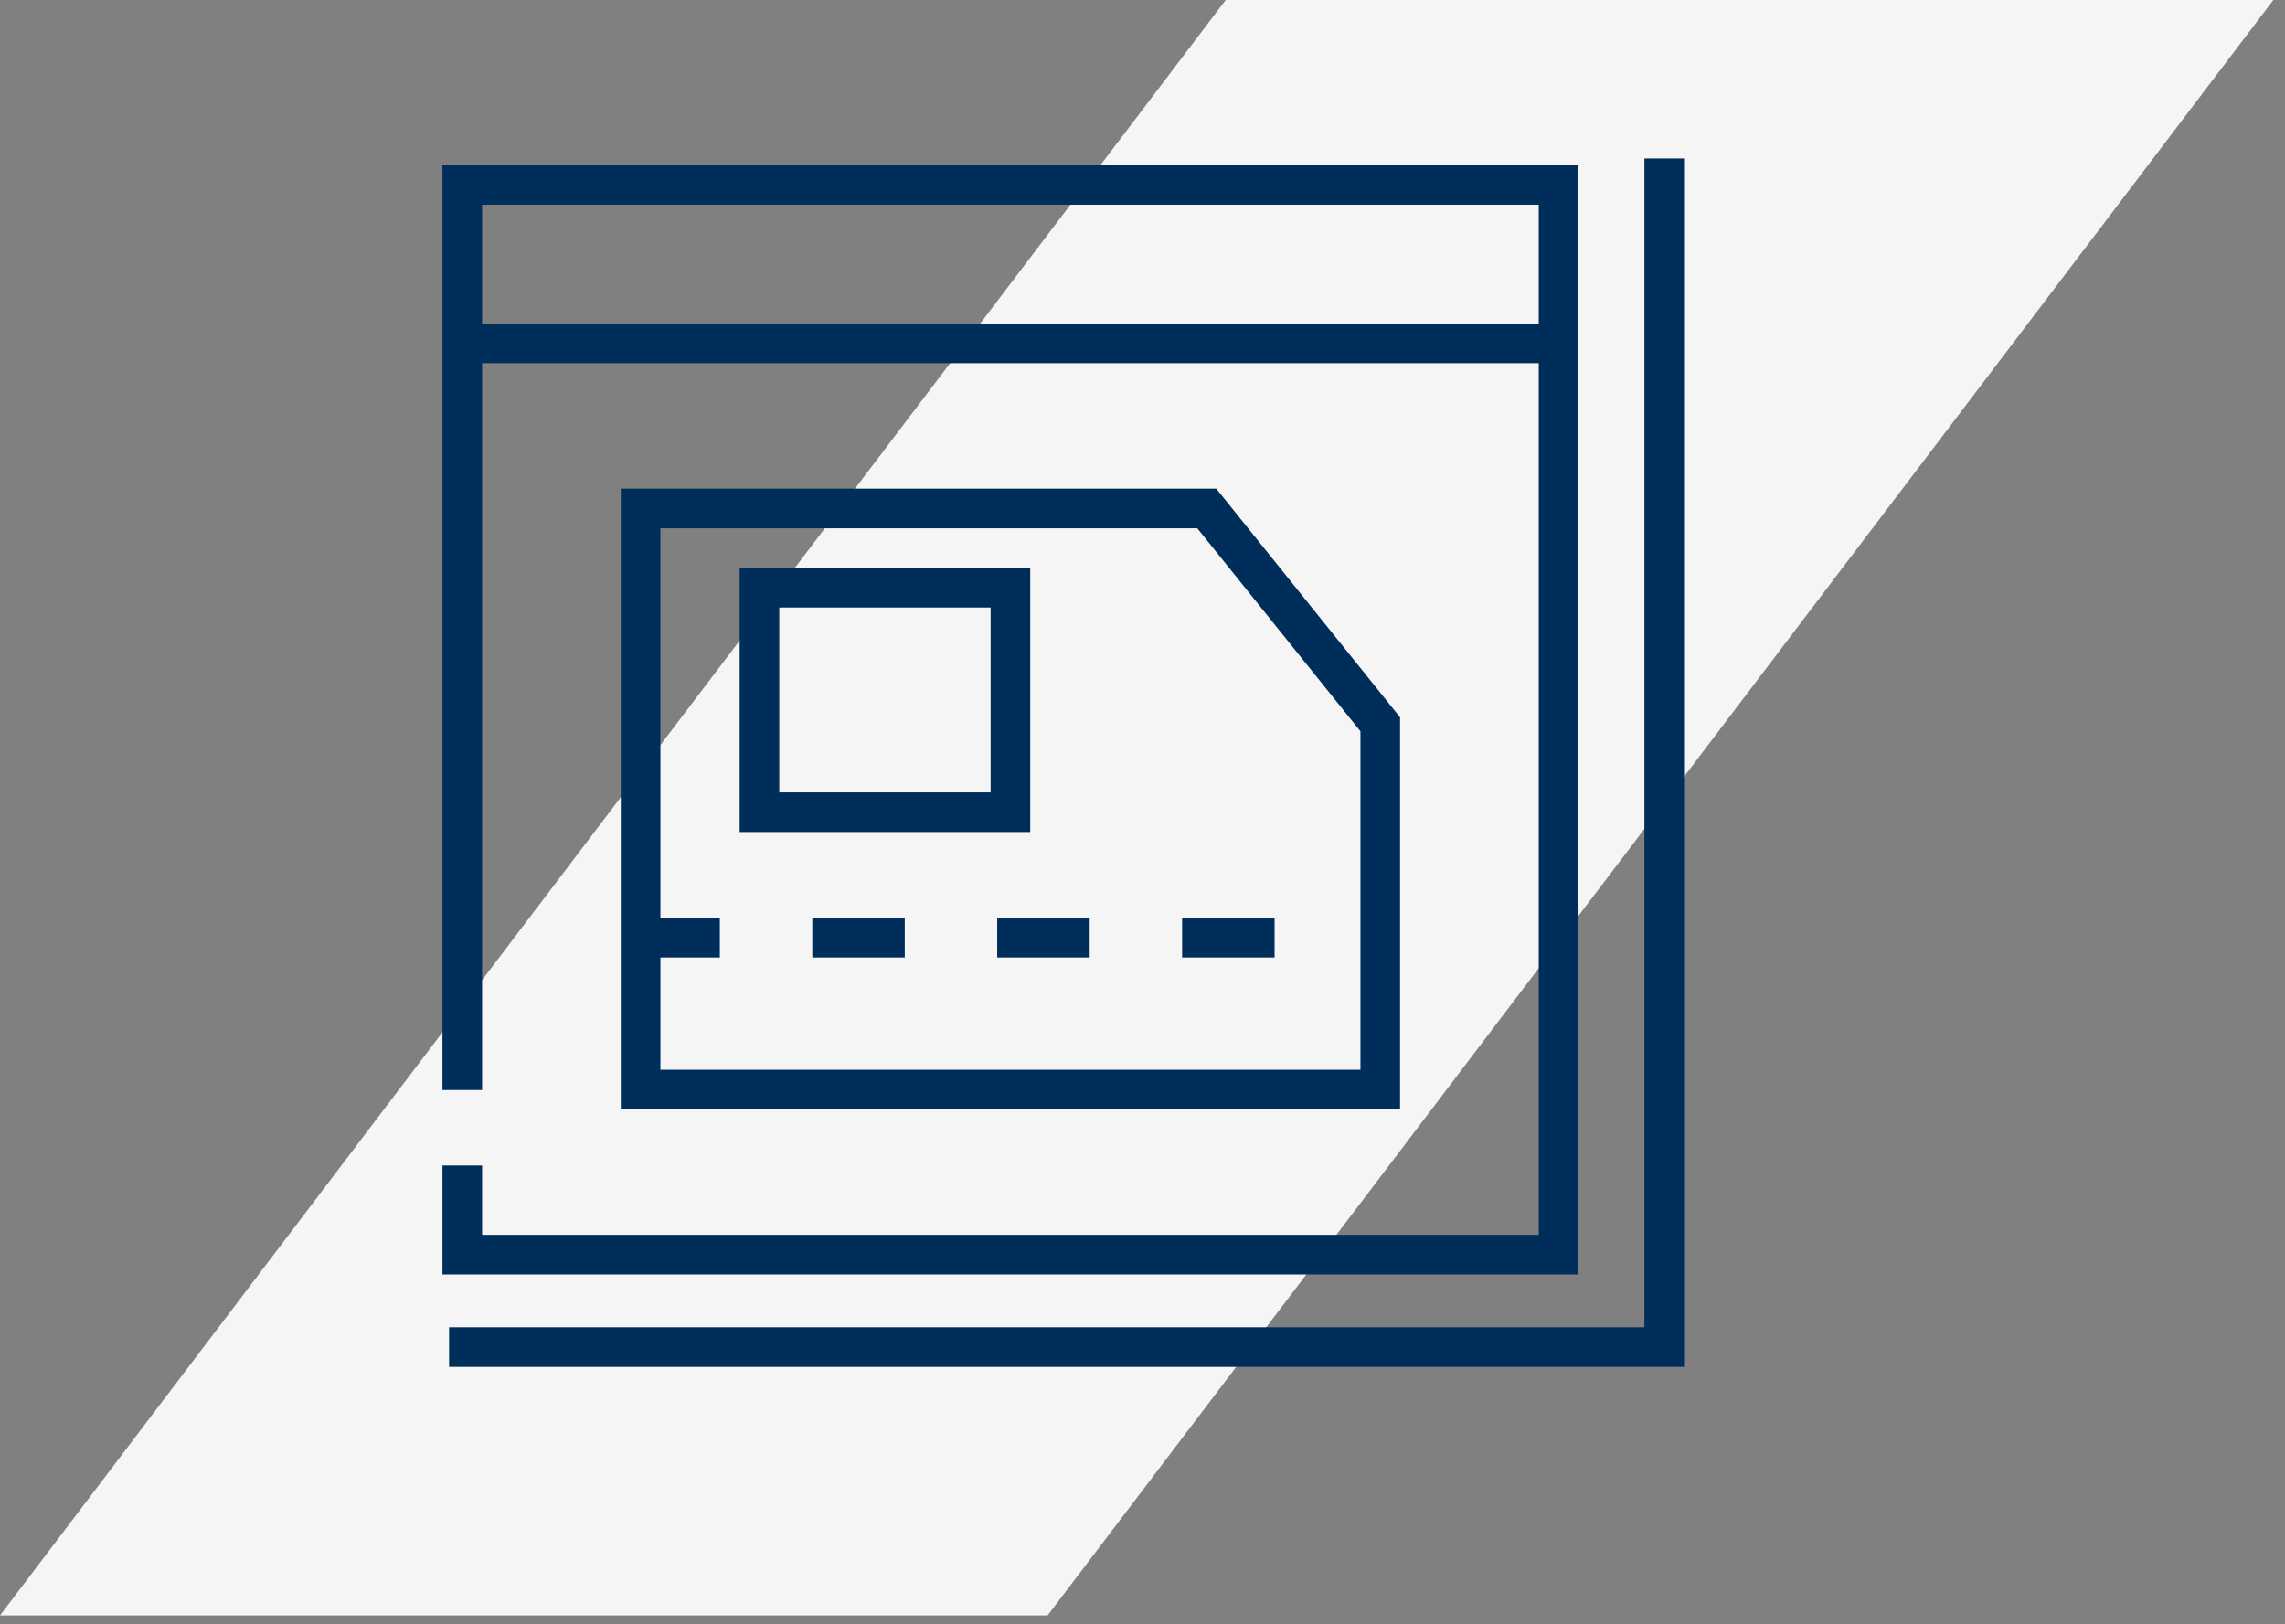 <svg width="173" height="123" viewBox="0 0 173 123" fill="none" xmlns="http://www.w3.org/2000/svg">
<rect x="0" y="0" width="173" height="123" fill="#808080" stroke="none"/>
<path d="M92.802 0H172.12L79.317 122.317H0L92.802 0Z" fill="#F5F5F5"/>
<path d="M35 82.538V14H118V33.5V95H95.194H112.535H35V88.25" stroke="#002E5A" stroke-width="3"/>
<path d="M34 102L126 102L126 12" stroke="#002E5A" stroke-width="3"/>
<path d="M35 26L119 26" stroke="#002E5A" stroke-width="3"/>
<path d="M104.5 82.5H48.5V38.5H91.366L104.5 54.844V82.5Z" stroke="#002E5A" stroke-width="3"/>
<path d="M47.5 71H103" stroke="#002E5A" stroke-width="3" stroke-dasharray="7 7"/>
<rect x="57.5" y="44.5" width="19" height="17" stroke="#002E5A" stroke-width="3"/>
</svg>

